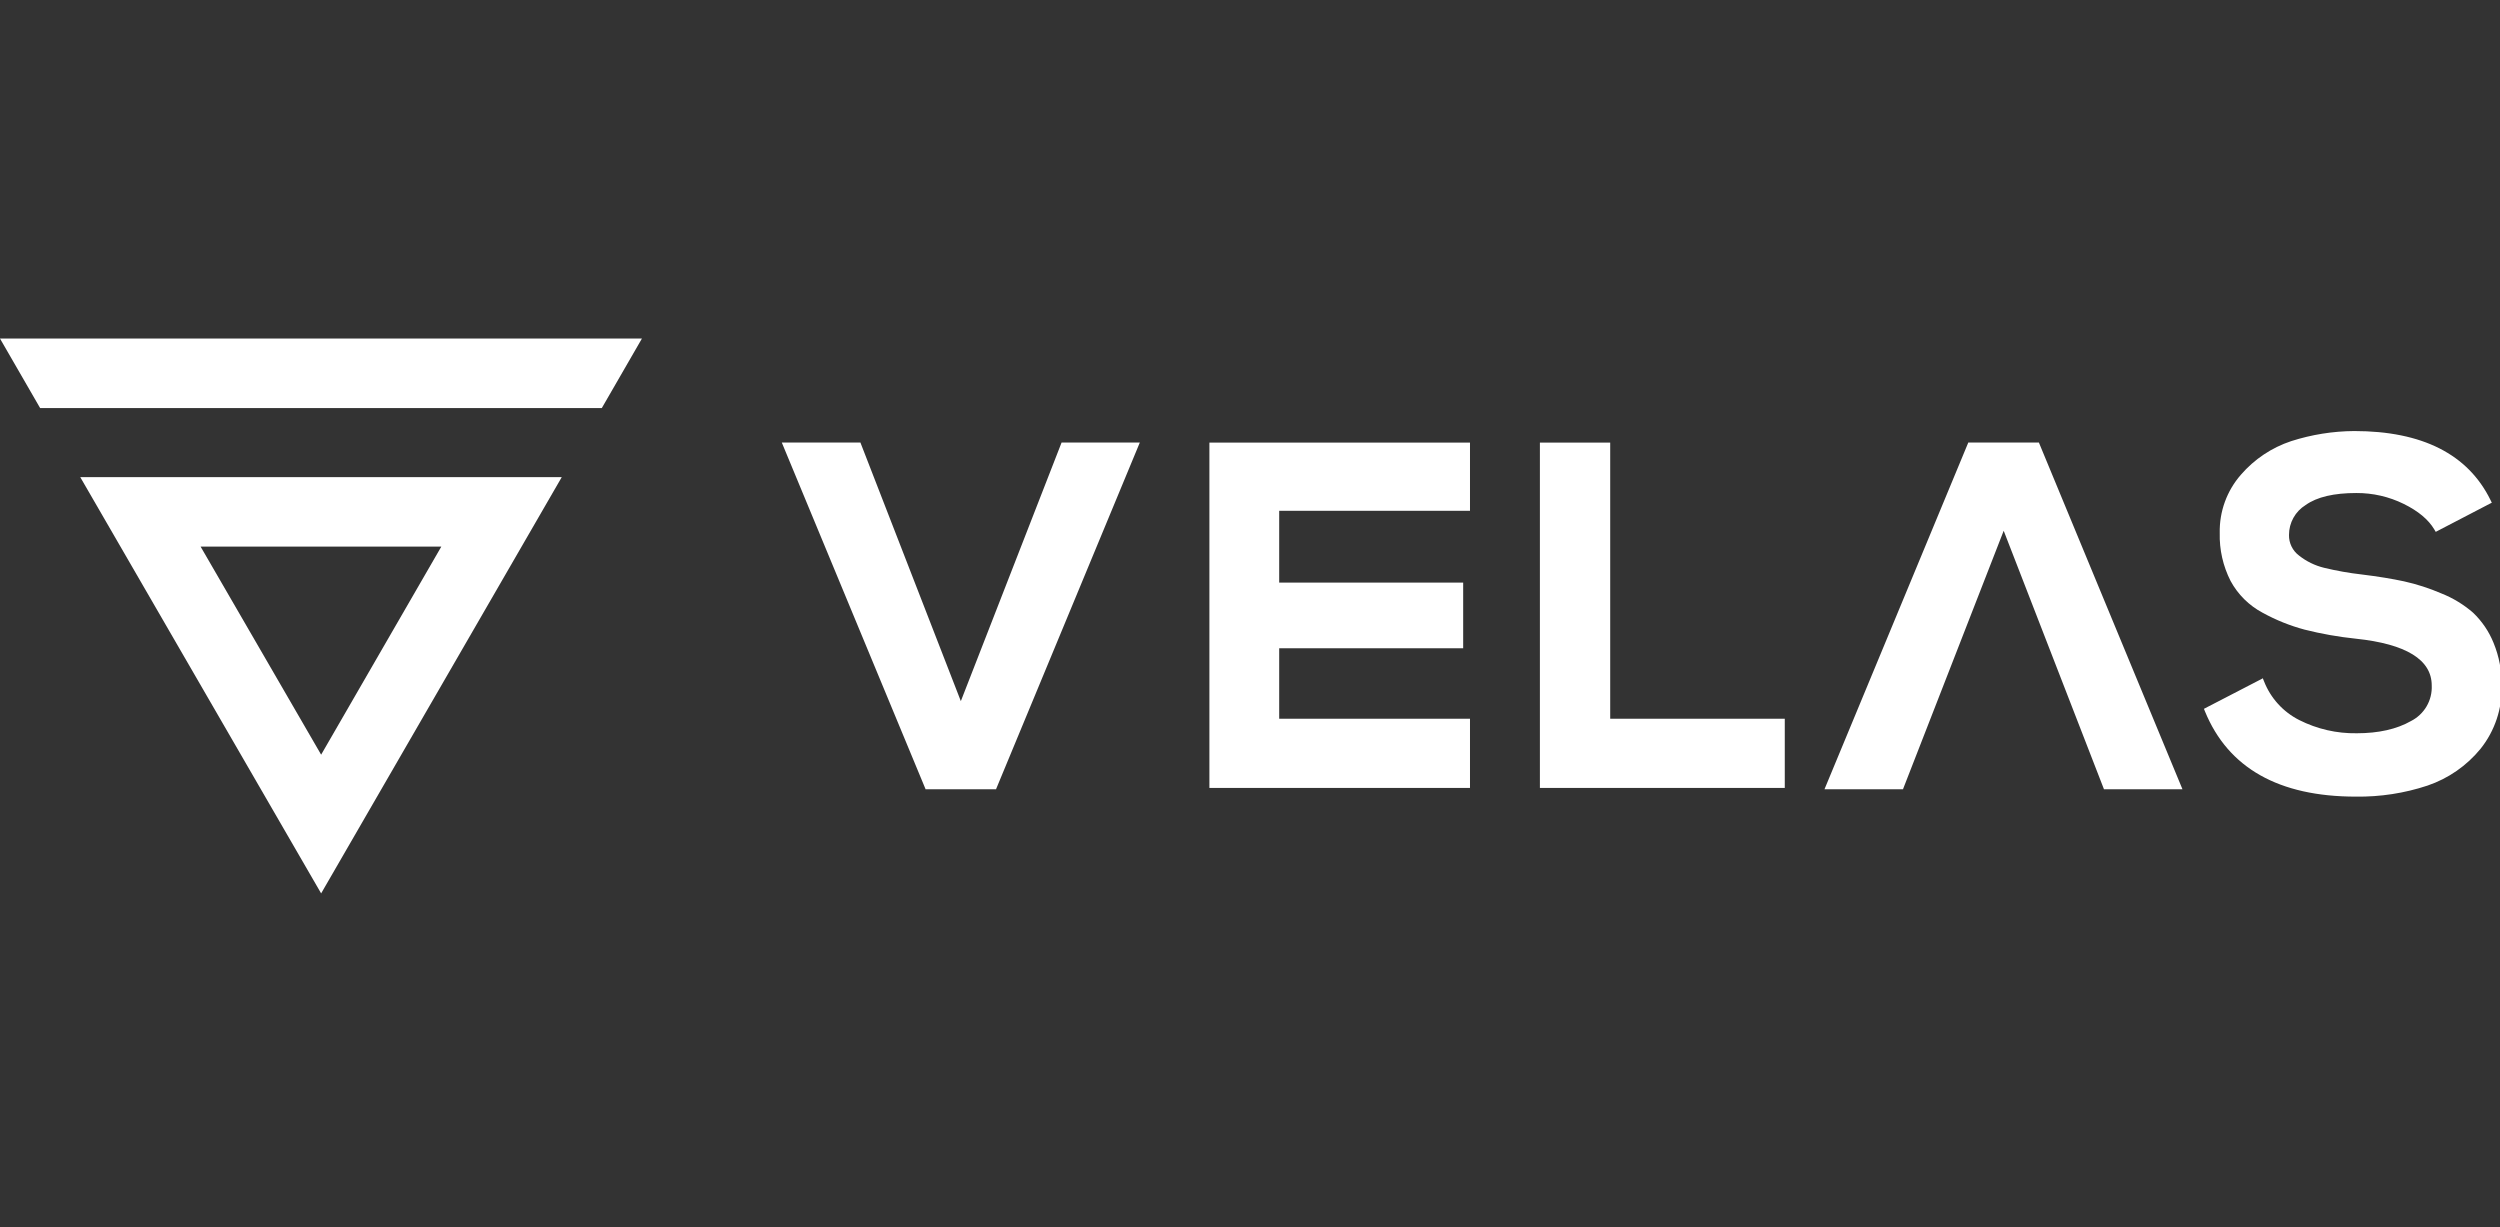 <svg width="220" height="108" viewBox="0 0 220 108" fill="none" xmlns="http://www.w3.org/2000/svg">
<rect x="0" y="0" width="220" height="108" fill="#333333" stroke="none"/>
<g clip-path="url(#clip0_3552_22388)">
<g clip-path="url(#clip1_3552_22388)">
<path d="M93.438 38.948H93.407V38.975L84.554 61.7L75.726 38.969V38.941H68.797L68.821 38.999L81.442 69.43V69.458H87.66V69.43L100.281 38.999L100.305 38.941H93.438V38.948ZM87.649 69.424H81.487L74.565 52.779L81.466 69.43L87.649 69.424ZM220.148 60.323C220.207 62.339 219.55 64.311 218.293 65.889C217.071 67.386 215.452 68.509 213.621 69.132C211.588 69.805 209.457 70.133 207.315 70.103C200.533 70.103 196.079 67.582 194.037 62.603L193.958 62.406V62.372L193.992 62.352L199.1 59.708L199.144 59.688V59.732L199.239 59.966C199.817 61.441 200.919 62.651 202.334 63.365C203.902 64.157 205.64 64.556 207.397 64.527C209.307 64.527 210.914 64.167 212.164 63.453C212.738 63.162 213.216 62.712 213.541 62.157C213.865 61.602 214.022 60.965 213.992 60.323C213.992 58.057 211.745 56.67 207.315 56.205C205.797 56.047 204.291 55.782 202.811 55.409C201.521 55.064 200.279 54.564 199.11 53.921C197.915 53.286 196.934 52.313 196.291 51.124C195.626 49.818 195.298 48.368 195.337 46.904C195.296 45.022 195.96 43.194 197.2 41.776C198.381 40.41 199.91 39.388 201.626 38.819C203.419 38.244 205.289 37.945 207.172 37.932C213.151 37.932 217.189 39.971 219.168 44.012L219.266 44.215L219.283 44.253H219.246L214.38 46.785L214.346 46.805L214.326 46.771L214.214 46.584C213.703 45.724 212.801 44.97 211.531 44.345C210.232 43.706 208.801 43.377 207.353 43.386C205.398 43.386 203.897 43.726 202.896 44.443C202.447 44.721 202.076 45.108 201.82 45.569C201.563 46.031 201.43 46.55 201.432 47.077C201.424 47.427 201.5 47.774 201.654 48.089C201.807 48.404 202.033 48.678 202.314 48.888C202.961 49.402 203.713 49.769 204.517 49.965C205.617 50.232 206.732 50.429 207.857 50.557C209.249 50.727 210.492 50.93 211.554 51.158C212.681 51.41 213.783 51.766 214.843 52.222C215.864 52.626 216.808 53.201 217.635 53.921C218.416 54.667 219.029 55.571 219.433 56.572C219.922 57.761 220.165 59.037 220.148 60.323ZM129.314 38.948H129.359V44.953H112.569V51.27H128.759V57.047H112.569V63.249H129.359V69.339H106.427V38.948H129.314ZM179.433 38.969V38.941H173.199V38.969L160.577 69.4L160.554 69.458H167.472V69.43L176.325 46.706L185.14 69.43V69.458H192.058L192.035 69.4L179.433 38.969ZM179.396 38.986L186.297 55.637L179.396 38.986ZM141.681 63.249H157.06V63.633V69.339H135.511V38.948H141.698V63.249H141.681Z" fill="white"/>
<path d="M38.835 48.103L28.26 66.412L17.654 48.103H38.835ZM49.428 41.986H7.062L28.26 78.619L49.428 41.999V41.986ZM0 29.793L3.531 35.91H52.959L56.489 29.793H0Z" fill="white"/>
</g>
</g>
<defs>
<clipPath id="clip0_3552_22388">
<rect width="220" height="108" fill="white"/>
</clipPath>
<clipPath id="clip1_3552_22388">
<rect width="220.149" height="48.826" fill="white" transform="translate(0 29.793)"/>
</clipPath>
</defs>
</svg>
